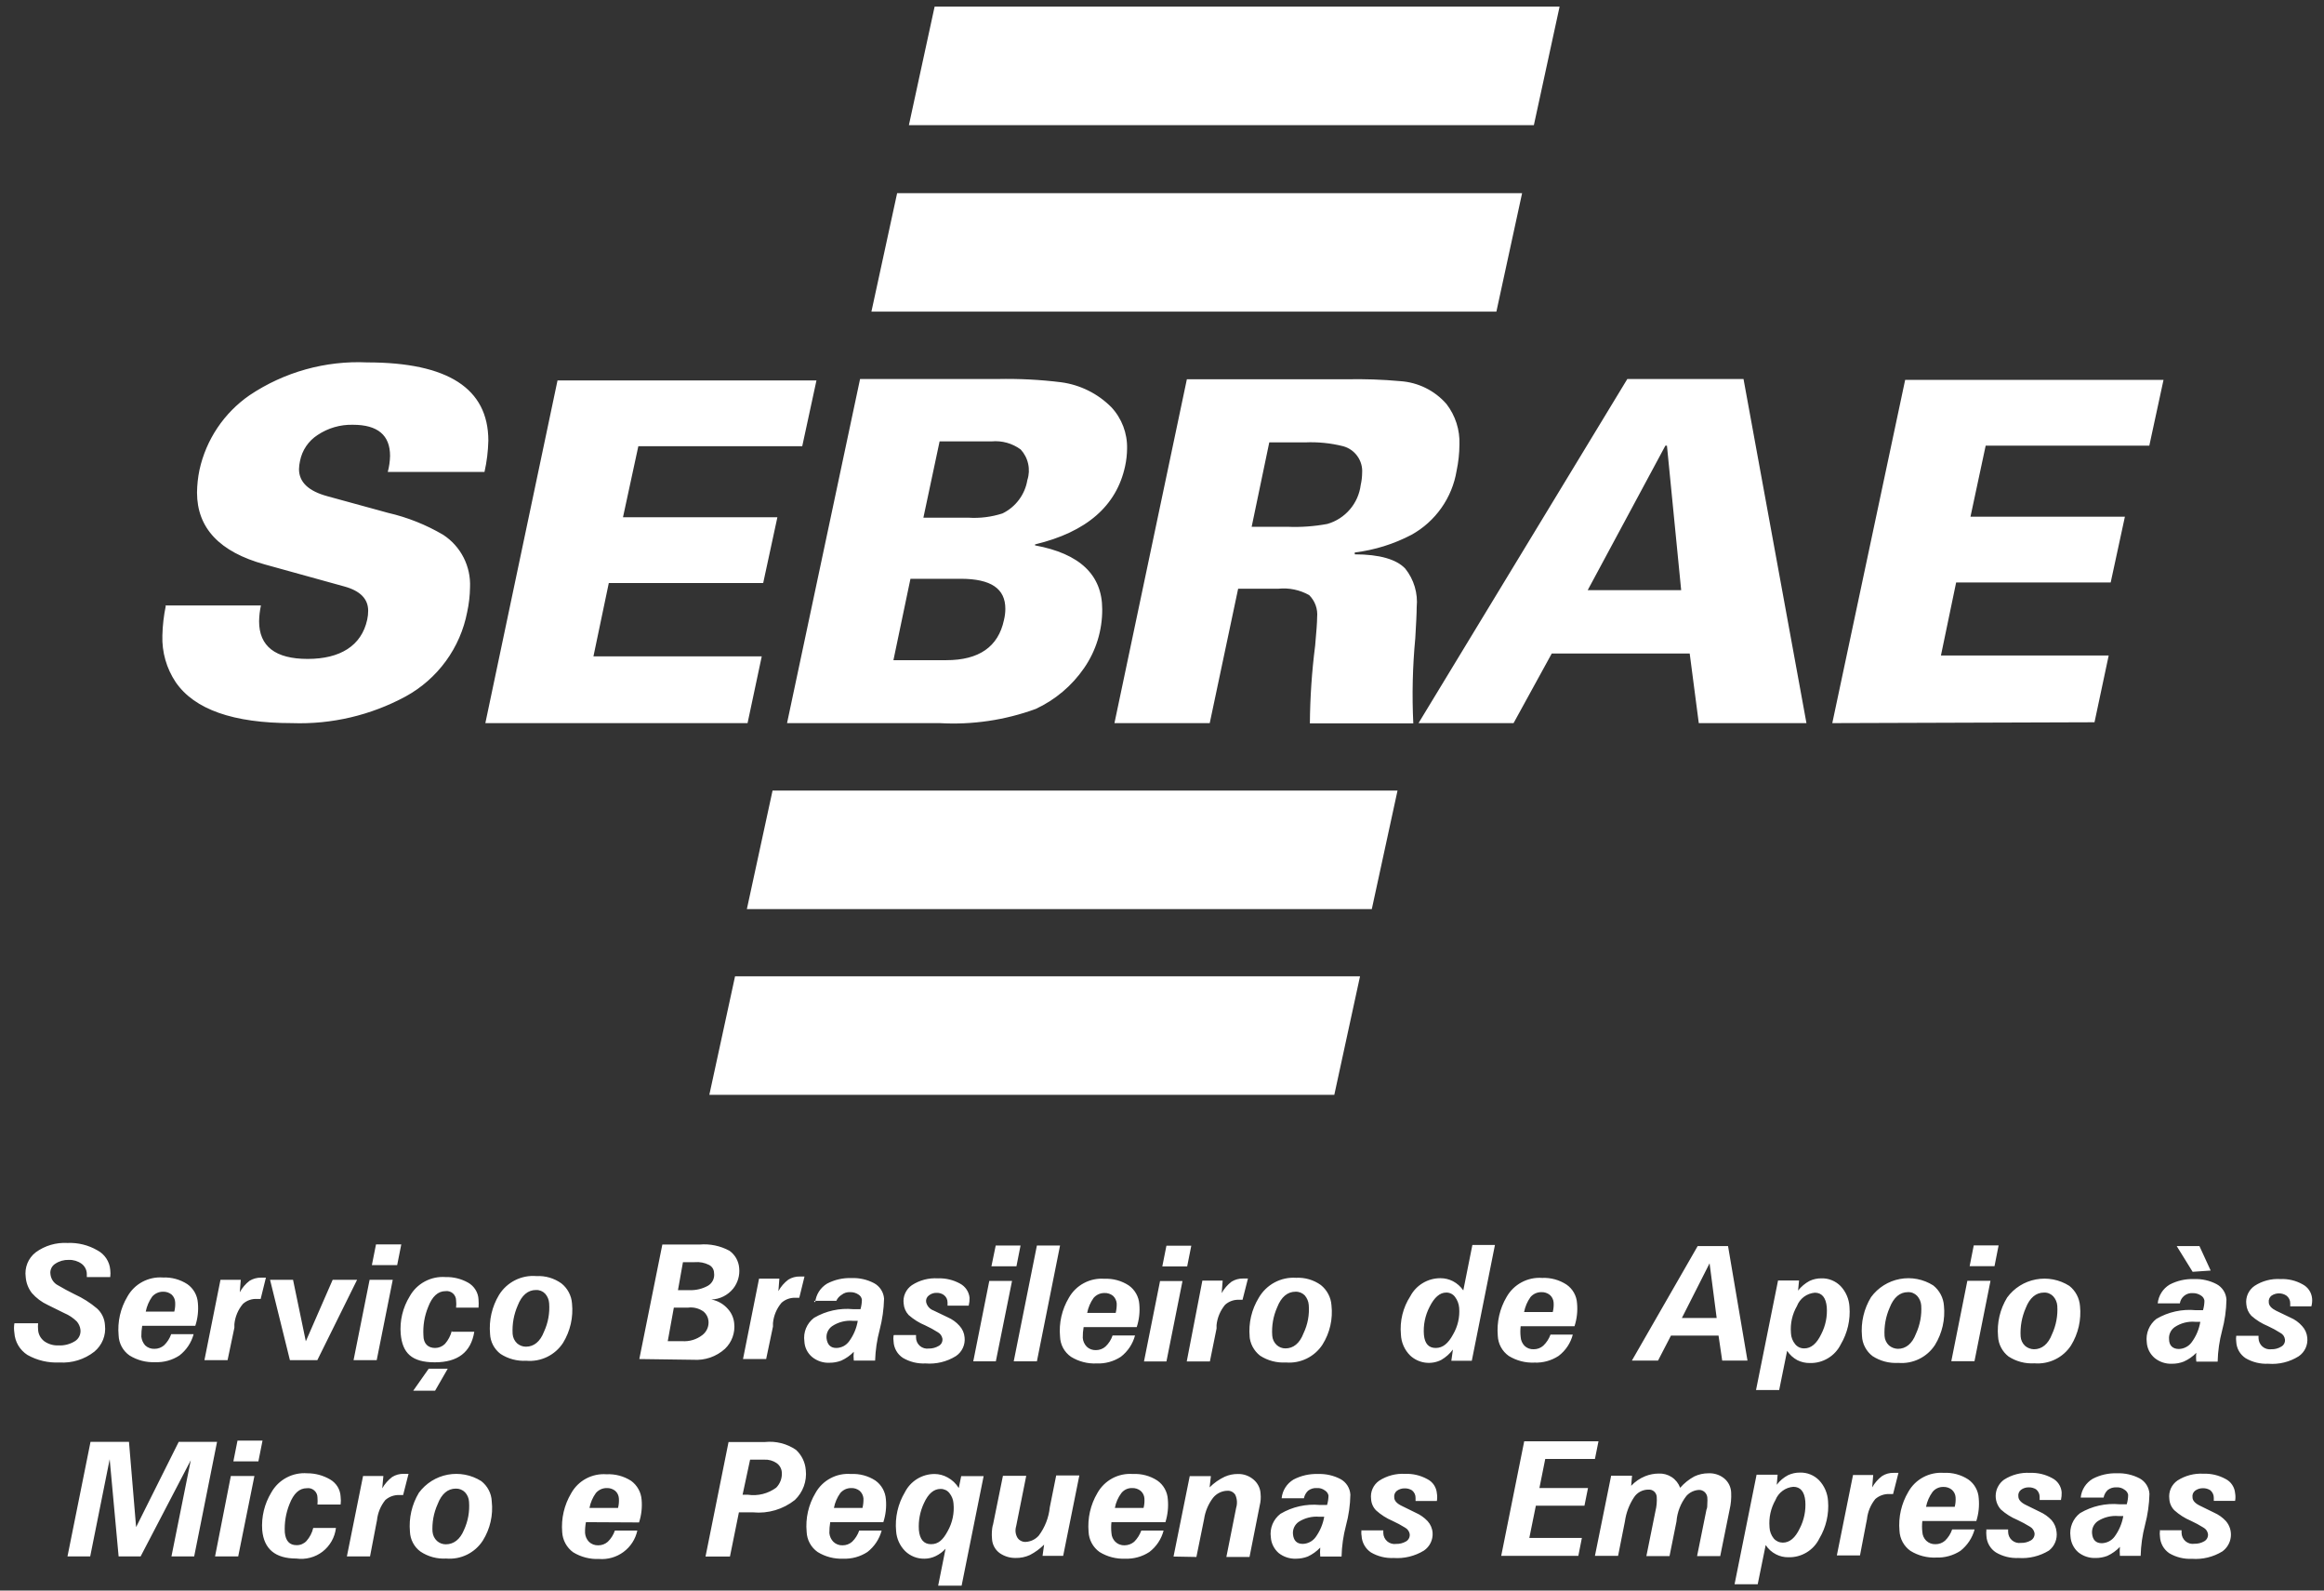 <svg width="76" height="52" viewBox="0 0 76 52" fill="none" xmlns="http://www.w3.org/2000/svg">
<rect x="0" y="0" width="76" height="52" fill="#333333" stroke="none"/>
<path d="M0.479 43.261H1.246C1.239 43.332 1.239 43.403 1.246 43.474C1.25 43.548 1.271 43.62 1.306 43.685C1.342 43.75 1.391 43.806 1.45 43.851C1.586 43.946 1.749 43.993 1.914 43.985C2.1 43.995 2.285 43.948 2.444 43.851C2.51 43.812 2.562 43.755 2.595 43.686C2.628 43.617 2.64 43.541 2.63 43.465C2.617 43.367 2.575 43.275 2.509 43.2C2.393 43.086 2.256 42.994 2.105 42.931L1.561 42.662C1.362 42.57 1.185 42.437 1.041 42.272C0.925 42.121 0.855 41.941 0.841 41.751C0.82 41.6 0.838 41.445 0.895 41.303C0.952 41.161 1.046 41.037 1.167 40.943C1.467 40.723 1.835 40.615 2.207 40.636C2.55 40.621 2.89 40.705 3.187 40.878C3.304 40.94 3.403 41.031 3.476 41.141C3.549 41.251 3.594 41.378 3.605 41.51C3.615 41.59 3.615 41.671 3.605 41.751H2.839V41.644C2.837 41.58 2.821 41.517 2.791 41.46C2.761 41.402 2.719 41.353 2.667 41.315C2.545 41.228 2.398 41.184 2.249 41.189C2.092 41.185 1.938 41.228 1.808 41.315C1.751 41.35 1.705 41.402 1.677 41.463C1.649 41.524 1.639 41.592 1.65 41.658C1.658 41.736 1.686 41.81 1.73 41.875C1.775 41.939 1.835 41.991 1.905 42.025C2.063 42.118 2.24 42.216 2.439 42.313C2.704 42.434 2.951 42.59 3.173 42.778C3.329 42.919 3.422 43.116 3.433 43.326C3.452 43.487 3.43 43.651 3.369 43.802C3.308 43.953 3.21 44.086 3.085 44.19C2.761 44.444 2.354 44.57 1.942 44.543C1.578 44.561 1.215 44.476 0.897 44.297C0.774 44.218 0.671 44.111 0.597 43.986C0.523 43.86 0.479 43.718 0.47 43.572C0.454 43.47 0.454 43.367 0.47 43.266M4.65 43.344C4.63 43.461 4.621 43.579 4.622 43.697C4.633 43.804 4.677 43.905 4.748 43.985C4.789 44.023 4.837 44.053 4.89 44.072C4.943 44.091 4.998 44.1 5.054 44.097C5.169 44.098 5.28 44.056 5.366 43.981C5.47 43.88 5.55 43.756 5.598 43.618H6.332C6.258 43.895 6.094 44.14 5.867 44.315C5.633 44.468 5.357 44.545 5.078 44.533C4.782 44.547 4.489 44.471 4.237 44.315C4.13 44.241 4.042 44.142 3.98 44.028C3.918 43.913 3.883 43.786 3.879 43.656C3.838 43.213 3.939 42.769 4.167 42.388C4.281 42.184 4.451 42.017 4.657 41.907C4.863 41.797 5.096 41.748 5.328 41.765C5.611 41.753 5.89 41.829 6.127 41.983C6.227 42.053 6.309 42.145 6.369 42.251C6.428 42.357 6.463 42.475 6.471 42.597C6.495 42.849 6.466 43.103 6.387 43.344H4.65ZM4.771 42.88H5.7C5.726 42.778 5.735 42.673 5.728 42.569C5.723 42.475 5.681 42.386 5.612 42.323C5.532 42.258 5.431 42.225 5.328 42.23C5.261 42.23 5.195 42.244 5.134 42.272C5.073 42.3 5.019 42.341 4.975 42.392C4.872 42.538 4.801 42.704 4.766 42.88M7.442 44.468H6.685L7.21 41.84H7.874L7.841 42.248C7.92 42.102 8.03 41.973 8.162 41.872C8.277 41.803 8.409 41.767 8.543 41.77H8.696L8.524 42.467H8.408C8.324 42.461 8.239 42.473 8.159 42.501C8.079 42.529 8.006 42.572 7.944 42.629C7.785 42.817 7.688 43.049 7.665 43.293V43.405L7.442 44.468ZM10.001 43.851L10.879 41.84H11.678L10.377 44.468H9.481L8.831 41.84H9.583L10.001 43.851ZM11.562 44.468H12.319L12.844 41.84H12.087L11.562 44.468ZM12.161 41.361L12.296 40.683H13.123L12.988 41.361H12.161ZM14.781 43.539H15.51C15.403 44.208 14.971 44.538 14.219 44.538C13.466 44.538 13.16 44.236 13.104 43.609C13.069 43.18 13.171 42.75 13.397 42.383C13.511 42.176 13.683 42.007 13.892 41.895C14.1 41.783 14.336 41.733 14.572 41.751C14.828 41.744 15.082 41.807 15.306 41.932C15.406 41.988 15.49 42.069 15.55 42.166C15.611 42.264 15.645 42.375 15.649 42.49C15.656 42.576 15.656 42.663 15.649 42.75H14.915C14.924 42.671 14.924 42.592 14.915 42.513C14.915 42.469 14.906 42.426 14.887 42.387C14.869 42.347 14.843 42.312 14.81 42.283C14.777 42.255 14.738 42.233 14.696 42.221C14.654 42.209 14.61 42.205 14.567 42.211C14.321 42.211 14.131 42.388 14.001 42.731C13.88 43.026 13.828 43.343 13.847 43.66C13.847 43.93 14.001 44.069 14.228 44.069C14.35 44.069 14.467 44.02 14.553 43.934C14.66 43.811 14.736 43.665 14.776 43.507M13.513 45.467L14.019 44.747H14.642L14.228 45.467H13.513ZM16.026 43.609C15.986 43.165 16.088 42.719 16.318 42.337C16.445 42.13 16.628 41.963 16.844 41.854C17.061 41.745 17.303 41.698 17.545 41.719C17.834 41.704 18.121 41.788 18.357 41.956C18.458 42.035 18.541 42.135 18.601 42.249C18.661 42.362 18.697 42.487 18.706 42.615C18.752 43.065 18.649 43.517 18.413 43.902C18.285 44.099 18.105 44.258 17.893 44.361C17.681 44.464 17.445 44.508 17.21 44.487C16.913 44.504 16.619 44.426 16.369 44.264C16.267 44.187 16.184 44.088 16.124 43.975C16.065 43.862 16.031 43.737 16.026 43.609ZM16.764 43.609C16.772 43.726 16.823 43.835 16.908 43.916C16.989 43.988 17.093 44.028 17.201 44.027C17.456 44.027 17.665 43.865 17.791 43.535C17.925 43.245 17.983 42.925 17.958 42.606C17.951 42.49 17.905 42.381 17.828 42.295C17.789 42.254 17.742 42.222 17.69 42.201C17.638 42.181 17.582 42.171 17.526 42.174C17.266 42.174 17.061 42.346 16.931 42.68C16.803 42.972 16.745 43.291 16.764 43.609ZM20.907 44.431L21.66 40.688H22.877C23.217 40.658 23.557 40.729 23.857 40.892C23.947 40.957 24.022 41.041 24.077 41.138C24.131 41.235 24.164 41.343 24.173 41.454C24.198 41.695 24.128 41.937 23.978 42.127C23.891 42.235 23.782 42.322 23.659 42.384C23.536 42.446 23.4 42.48 23.262 42.485C23.474 42.523 23.666 42.633 23.806 42.796C23.922 42.925 23.994 43.088 24.01 43.261C24.028 43.414 24.009 43.569 23.957 43.714C23.905 43.859 23.82 43.99 23.708 44.097C23.569 44.223 23.405 44.32 23.227 44.382C23.049 44.443 22.86 44.468 22.672 44.455L20.907 44.431ZM21.837 43.846H22.301C22.541 43.865 22.779 43.794 22.97 43.646C23.04 43.592 23.095 43.521 23.13 43.44C23.165 43.359 23.178 43.27 23.169 43.182C23.157 43.067 23.102 42.961 23.016 42.885C22.868 42.775 22.683 42.727 22.501 42.75H22.036L21.837 43.846ZM22.171 42.179H22.552C22.761 42.186 22.968 42.136 23.151 42.035C23.223 41.993 23.28 41.931 23.316 41.857C23.351 41.782 23.364 41.698 23.351 41.617C23.35 41.561 23.334 41.507 23.305 41.46C23.275 41.414 23.233 41.376 23.183 41.352C23.04 41.28 22.879 41.25 22.719 41.264H22.334L22.171 42.179ZM25.055 44.431H24.298L24.823 41.802H25.487L25.455 42.211C25.535 42.064 25.646 41.936 25.78 41.835C25.893 41.765 26.024 41.73 26.156 41.733H26.309L26.138 42.429H26.021C25.937 42.424 25.853 42.436 25.773 42.464C25.693 42.492 25.62 42.535 25.557 42.592C25.398 42.78 25.301 43.011 25.278 43.256V43.368L25.055 44.431ZM26.616 42.527H27.35C27.386 42.446 27.446 42.378 27.522 42.332C27.602 42.268 27.703 42.237 27.805 42.244C27.901 42.242 27.995 42.269 28.075 42.323C28.104 42.341 28.13 42.365 28.149 42.394C28.168 42.423 28.181 42.455 28.186 42.49C28.185 42.595 28.169 42.7 28.14 42.801H27.903C27.456 42.758 27.008 42.857 26.621 43.084C26.505 43.172 26.414 43.29 26.358 43.425C26.303 43.559 26.284 43.706 26.305 43.851C26.309 43.95 26.334 44.047 26.378 44.136C26.422 44.224 26.484 44.303 26.56 44.366C26.72 44.495 26.922 44.562 27.127 44.552C27.259 44.553 27.389 44.529 27.512 44.482C27.665 44.413 27.804 44.315 27.921 44.194C27.91 44.29 27.91 44.387 27.921 44.482H28.618C28.629 44.142 28.679 43.804 28.767 43.474C28.854 43.142 28.902 42.801 28.911 42.457C28.903 42.352 28.87 42.251 28.813 42.163C28.756 42.074 28.678 42.001 28.585 41.951C28.357 41.831 28.101 41.773 27.842 41.784C27.566 41.774 27.293 41.837 27.048 41.965C26.94 42.03 26.848 42.119 26.781 42.225C26.713 42.332 26.671 42.453 26.658 42.578M28.051 43.182C28.011 43.424 27.914 43.653 27.768 43.851C27.72 43.917 27.657 43.972 27.585 44.01C27.512 44.047 27.432 44.068 27.35 44.069C27.161 44.069 27.054 43.962 27.029 43.748C27.023 43.672 27.036 43.595 27.069 43.526C27.102 43.457 27.152 43.397 27.215 43.354C27.417 43.221 27.658 43.16 27.898 43.182H28.051ZM29.236 43.646H29.956C29.954 43.673 29.954 43.699 29.956 43.725C29.956 43.778 29.967 43.83 29.989 43.877C30.011 43.925 30.043 43.967 30.082 44.002C30.122 44.036 30.169 44.061 30.219 44.076C30.269 44.091 30.322 44.095 30.374 44.088C30.486 44.09 30.597 44.061 30.694 44.004C30.737 43.982 30.771 43.947 30.794 43.905C30.816 43.863 30.825 43.815 30.82 43.767C30.812 43.722 30.795 43.679 30.768 43.642C30.741 43.605 30.707 43.575 30.666 43.553C30.535 43.47 30.399 43.396 30.258 43.331C30.059 43.249 29.875 43.134 29.714 42.991C29.619 42.89 29.562 42.759 29.552 42.62C29.536 42.504 29.553 42.386 29.601 42.28C29.649 42.173 29.725 42.082 29.821 42.016C30.073 41.852 30.371 41.774 30.671 41.793C30.924 41.783 31.174 41.843 31.396 41.965C31.482 42.011 31.555 42.077 31.61 42.158C31.664 42.239 31.698 42.332 31.707 42.429C31.709 42.515 31.7 42.601 31.679 42.685H30.987V42.583C30.987 42.535 30.977 42.488 30.956 42.445C30.935 42.403 30.904 42.365 30.866 42.337C30.797 42.288 30.714 42.264 30.629 42.267C30.538 42.264 30.449 42.294 30.378 42.35C30.345 42.374 30.318 42.407 30.302 42.444C30.285 42.482 30.28 42.523 30.286 42.564C30.299 42.627 30.328 42.686 30.37 42.735C30.412 42.784 30.466 42.821 30.527 42.843L30.992 43.066C31.139 43.129 31.271 43.224 31.377 43.344C31.473 43.448 31.532 43.58 31.544 43.721C31.558 43.839 31.538 43.959 31.488 44.067C31.439 44.175 31.36 44.267 31.261 44.334C30.964 44.519 30.616 44.603 30.267 44.575C30.008 44.588 29.752 44.525 29.528 44.394C29.438 44.335 29.363 44.256 29.31 44.162C29.257 44.068 29.226 43.963 29.222 43.855C29.212 43.791 29.212 43.725 29.222 43.66M31.828 44.506L32.352 41.877H33.096L32.566 44.506H31.828ZM32.422 41.398L32.562 40.72H33.374L33.24 41.398H32.422ZM33.151 44.506H33.909L34.666 40.72H33.909L33.151 44.506ZM35.437 43.386C35.417 43.503 35.407 43.621 35.409 43.739C35.417 43.847 35.463 43.949 35.539 44.027C35.579 44.066 35.626 44.095 35.678 44.114C35.73 44.133 35.786 44.142 35.841 44.139C35.955 44.14 36.066 44.098 36.152 44.023C36.258 43.923 36.338 43.798 36.384 43.66H37.118C37.044 43.937 36.881 44.182 36.654 44.357C36.42 44.51 36.144 44.587 35.864 44.575C35.568 44.589 35.275 44.513 35.023 44.357C34.916 44.282 34.828 44.184 34.766 44.07C34.704 43.955 34.67 43.828 34.666 43.697C34.625 43.255 34.726 42.811 34.954 42.429C35.068 42.226 35.238 42.059 35.444 41.949C35.649 41.839 35.882 41.789 36.115 41.807C36.398 41.794 36.677 41.87 36.914 42.025C37.013 42.095 37.096 42.187 37.155 42.293C37.215 42.399 37.25 42.517 37.258 42.638C37.281 42.891 37.253 43.145 37.174 43.386H35.437ZM35.557 42.922H36.486C36.511 42.82 36.522 42.715 36.519 42.611C36.51 42.517 36.467 42.429 36.398 42.364C36.318 42.3 36.218 42.267 36.115 42.272C36.048 42.272 35.981 42.286 35.921 42.314C35.86 42.342 35.806 42.383 35.762 42.434C35.658 42.58 35.587 42.746 35.553 42.922M37.411 44.51L37.936 41.881H38.67L38.145 44.51H37.411ZM38.01 41.403L38.145 40.725H38.958L38.823 41.403H38.01ZM39.566 44.51H38.809L39.32 41.867H39.984L39.952 42.276C40.032 42.129 40.143 42.001 40.277 41.9C40.39 41.831 40.52 41.796 40.653 41.798H40.811L40.634 42.494H40.528C40.443 42.489 40.359 42.501 40.279 42.529C40.199 42.557 40.126 42.6 40.063 42.657C39.907 42.846 39.809 43.077 39.784 43.321V43.433L39.566 44.51ZM40.867 43.702C40.826 43.257 40.93 42.811 41.164 42.429C41.286 42.217 41.465 42.043 41.681 41.927C41.897 41.811 42.141 41.758 42.386 41.775C42.674 41.76 42.959 41.843 43.194 42.011C43.294 42.091 43.377 42.191 43.437 42.305C43.497 42.418 43.533 42.543 43.542 42.671C43.593 43.121 43.49 43.574 43.249 43.958C43.121 44.155 42.942 44.313 42.731 44.416C42.52 44.519 42.285 44.563 42.051 44.543C41.753 44.561 41.456 44.483 41.206 44.32C41.105 44.241 41.023 44.142 40.963 44.029C40.904 43.917 40.869 43.792 40.862 43.665M41.605 43.665C41.613 43.782 41.664 43.891 41.749 43.971C41.828 44.044 41.931 44.084 42.037 44.083C42.293 44.083 42.502 43.92 42.627 43.591C42.766 43.302 42.825 42.981 42.799 42.662C42.79 42.547 42.744 42.438 42.669 42.35C42.629 42.31 42.581 42.278 42.529 42.257C42.476 42.237 42.419 42.227 42.362 42.23C42.107 42.23 41.898 42.401 41.768 42.736C41.638 43.028 41.582 43.347 41.605 43.665ZM47.462 44.487L47.514 44.12C47.411 44.258 47.281 44.373 47.133 44.459C46.97 44.542 46.785 44.573 46.605 44.548C46.424 44.523 46.255 44.444 46.12 44.32C45.933 44.137 45.823 43.889 45.813 43.628C45.772 43.189 45.88 42.748 46.12 42.378C46.214 42.199 46.356 42.05 46.53 41.946C46.703 41.842 46.902 41.787 47.105 41.788C47.247 41.787 47.387 41.821 47.514 41.886C47.65 41.957 47.766 42.061 47.853 42.188L48.15 40.702H48.888L48.131 44.487H47.462ZM46.566 43.646C46.594 43.925 46.719 44.069 46.952 44.069C47.184 44.069 47.36 43.92 47.518 43.628C47.673 43.364 47.743 43.059 47.718 42.755C47.707 42.627 47.661 42.504 47.583 42.401C47.55 42.355 47.506 42.318 47.455 42.293C47.404 42.268 47.347 42.256 47.291 42.258C47.086 42.258 46.905 42.416 46.752 42.722C46.603 43.008 46.539 43.33 46.566 43.651M49.729 43.358C49.715 43.476 49.715 43.594 49.729 43.711C49.736 43.819 49.781 43.921 49.855 43.999C49.895 44.037 49.942 44.067 49.994 44.086C50.046 44.105 50.101 44.114 50.157 44.111C50.271 44.112 50.382 44.071 50.468 43.995C50.574 43.894 50.655 43.77 50.705 43.632H51.434C51.362 43.91 51.198 44.156 50.969 44.329C50.735 44.482 50.459 44.559 50.18 44.547C49.884 44.561 49.591 44.484 49.339 44.329C49.233 44.254 49.145 44.155 49.083 44.041C49.021 43.927 48.986 43.8 48.981 43.67C48.943 43.227 49.043 42.784 49.269 42.401C49.384 42.198 49.554 42.032 49.76 41.922C49.965 41.812 50.198 41.762 50.431 41.779C50.713 41.766 50.993 41.843 51.229 41.997C51.33 42.067 51.413 42.158 51.472 42.264C51.532 42.37 51.566 42.489 51.573 42.611C51.597 42.863 51.568 43.117 51.49 43.358H49.729ZM49.85 42.894H50.779C50.805 42.792 50.814 42.687 50.807 42.583C50.8 42.488 50.757 42.4 50.686 42.337C50.606 42.272 50.505 42.239 50.403 42.244C50.336 42.244 50.269 42.258 50.208 42.286C50.147 42.314 50.093 42.355 50.05 42.406C49.946 42.552 49.875 42.718 49.841 42.894M53.366 44.482L55.517 40.739H56.511L57.147 44.482H56.32L56.2 43.665H54.644L54.221 44.482H53.366ZM55.001 43.089H56.139L55.907 41.301L55.001 43.089ZM57.426 45.444L58.146 41.863H58.833L58.801 42.193C58.903 42.063 59.031 41.955 59.177 41.877C59.299 41.82 59.432 41.791 59.567 41.793C59.682 41.79 59.797 41.81 59.904 41.854C60.011 41.897 60.108 41.962 60.19 42.044C60.364 42.228 60.468 42.469 60.482 42.722C60.516 43.15 60.417 43.578 60.199 43.948C60.106 44.137 59.962 44.295 59.782 44.403C59.603 44.512 59.396 44.567 59.186 44.561C59.044 44.563 58.904 44.531 58.777 44.468C58.642 44.395 58.527 44.29 58.443 44.162L58.183 45.444H57.426ZM58.568 43.586C58.574 43.719 58.623 43.846 58.708 43.948C58.744 43.992 58.79 44.026 58.841 44.05C58.892 44.073 58.949 44.084 59.005 44.083C59.223 44.083 59.409 43.93 59.558 43.618C59.7 43.344 59.763 43.035 59.739 42.727C59.711 42.425 59.581 42.262 59.349 42.262C59.22 42.273 59.097 42.319 58.993 42.396C58.89 42.474 58.81 42.578 58.764 42.699C58.611 42.965 58.542 43.271 58.568 43.577M60.891 43.679C60.85 43.234 60.955 42.787 61.188 42.406C61.416 42.096 61.752 41.885 62.13 41.814C62.508 41.743 62.898 41.819 63.223 42.025C63.323 42.105 63.406 42.205 63.466 42.319C63.526 42.432 63.562 42.557 63.571 42.685C63.617 43.134 63.514 43.586 63.278 43.971C63.15 44.168 62.971 44.326 62.76 44.429C62.549 44.532 62.314 44.577 62.08 44.557C61.782 44.575 61.485 44.497 61.235 44.334C61.133 44.256 61.05 44.157 60.991 44.044C60.931 43.931 60.897 43.806 60.891 43.679ZM61.629 43.679C61.637 43.795 61.688 43.905 61.773 43.985C61.855 44.055 61.959 44.095 62.066 44.097C62.322 44.097 62.531 43.934 62.656 43.605C62.79 43.314 62.849 42.995 62.828 42.676C62.819 42.56 62.772 42.45 62.693 42.364C62.654 42.324 62.607 42.292 62.555 42.271C62.503 42.25 62.447 42.241 62.391 42.244C62.131 42.244 61.927 42.416 61.797 42.75C61.668 43.042 61.611 43.36 61.629 43.679ZM63.812 44.501L64.337 41.872H65.094L64.57 44.501H63.812ZM64.412 41.394L64.546 40.715H65.359L65.225 41.394H64.412ZM65.341 43.693C65.3 43.248 65.404 42.801 65.638 42.42C65.865 42.11 66.202 41.898 66.58 41.828C66.958 41.757 67.348 41.833 67.672 42.039C67.773 42.119 67.856 42.219 67.916 42.333C67.976 42.446 68.011 42.571 68.021 42.699C68.067 43.148 67.964 43.6 67.728 43.985C67.6 44.182 67.421 44.34 67.21 44.443C66.999 44.546 66.764 44.59 66.53 44.571C66.231 44.589 65.935 44.511 65.684 44.348C65.583 44.27 65.5 44.171 65.441 44.058C65.381 43.945 65.347 43.82 65.341 43.693ZM66.079 43.693C66.087 43.809 66.138 43.919 66.223 43.999C66.305 44.069 66.408 44.109 66.516 44.111C66.771 44.111 66.98 43.948 67.106 43.618C67.24 43.328 67.299 43.009 67.278 42.69C67.269 42.574 67.222 42.464 67.143 42.378C67.104 42.338 67.057 42.306 67.005 42.285C66.953 42.264 66.897 42.255 66.841 42.258C66.581 42.258 66.376 42.429 66.246 42.764C66.118 43.056 66.06 43.374 66.079 43.693ZM70.562 42.611C70.575 42.485 70.617 42.364 70.684 42.258C70.752 42.151 70.844 42.062 70.952 41.997C71.196 41.869 71.47 41.807 71.746 41.816C72.004 41.806 72.26 41.863 72.489 41.983C72.582 42.033 72.659 42.106 72.716 42.195C72.772 42.283 72.804 42.385 72.81 42.49C72.804 42.834 72.755 43.175 72.666 43.507C72.579 43.836 72.53 44.175 72.522 44.515H71.825C71.813 44.419 71.813 44.323 71.825 44.227C71.707 44.349 71.567 44.447 71.412 44.515C71.29 44.562 71.161 44.586 71.031 44.585C70.826 44.594 70.624 44.528 70.464 44.399C70.388 44.335 70.326 44.256 70.281 44.168C70.236 44.079 70.21 43.982 70.204 43.883C70.185 43.739 70.205 43.593 70.26 43.458C70.316 43.324 70.405 43.206 70.52 43.117C70.909 42.89 71.359 42.791 71.806 42.834H72.043C72.073 42.732 72.089 42.628 72.09 42.522C72.085 42.488 72.072 42.455 72.053 42.426C72.033 42.397 72.008 42.373 71.978 42.355C71.899 42.302 71.805 42.274 71.709 42.276C71.609 42.268 71.51 42.298 71.432 42.36C71.353 42.422 71.301 42.512 71.286 42.611H70.562ZM71.955 43.214H71.797C71.558 43.192 71.319 43.253 71.119 43.386C71.056 43.43 71.005 43.489 70.973 43.559C70.94 43.628 70.926 43.705 70.933 43.781C70.933 43.995 71.059 44.102 71.254 44.102C71.335 44.1 71.416 44.079 71.488 44.041C71.561 44.004 71.624 43.95 71.672 43.883C71.818 43.686 71.915 43.457 71.955 43.214ZM71.704 41.579L71.184 40.739H71.927L72.294 41.538L71.704 41.579ZM73.139 43.67H73.859C73.859 43.67 73.859 43.721 73.859 43.748C73.86 43.801 73.872 43.853 73.895 43.901C73.917 43.948 73.949 43.991 73.989 44.025C74.029 44.059 74.076 44.085 74.126 44.099C74.177 44.114 74.23 44.118 74.282 44.111C74.393 44.114 74.503 44.085 74.598 44.027C74.64 44.005 74.675 43.971 74.697 43.928C74.72 43.886 74.729 43.838 74.723 43.79C74.718 43.745 74.701 43.702 74.676 43.665C74.65 43.628 74.615 43.597 74.575 43.577C74.444 43.493 74.307 43.419 74.166 43.354C73.967 43.272 73.783 43.158 73.623 43.015C73.528 42.913 73.47 42.782 73.46 42.643C73.445 42.527 73.462 42.41 73.509 42.303C73.557 42.197 73.633 42.105 73.729 42.039C73.98 41.876 74.276 41.798 74.575 41.816C74.828 41.805 75.079 41.864 75.299 41.988C75.386 42.033 75.461 42.099 75.515 42.18C75.57 42.261 75.602 42.355 75.611 42.453C75.618 42.538 75.61 42.625 75.587 42.708H74.895V42.606C74.896 42.558 74.885 42.511 74.864 42.469C74.843 42.426 74.812 42.389 74.775 42.36C74.702 42.31 74.616 42.284 74.528 42.284C74.441 42.284 74.355 42.31 74.282 42.36C74.25 42.385 74.225 42.417 74.21 42.455C74.194 42.492 74.189 42.533 74.194 42.573C74.194 42.685 74.287 42.778 74.435 42.852L74.9 43.075C75.048 43.138 75.179 43.233 75.285 43.354C75.381 43.457 75.44 43.59 75.453 43.73C75.466 43.848 75.447 43.968 75.397 44.076C75.347 44.184 75.268 44.277 75.169 44.343C74.873 44.528 74.524 44.613 74.175 44.585C73.917 44.597 73.66 44.534 73.437 44.404C73.347 44.344 73.272 44.265 73.218 44.171C73.165 44.078 73.135 43.972 73.13 43.865C73.121 43.8 73.121 43.734 73.13 43.67M2.207 50.883L2.96 47.139H4.218L4.451 49.926L5.844 47.139H7.098L6.35 50.883H5.607L6.239 47.739L4.599 50.883H3.879L3.587 47.706L2.95 50.883H2.207ZM7.033 50.883H7.79L8.32 48.254H7.549L7.033 50.883ZM7.632 47.776L7.767 47.097H8.585L8.45 47.776H7.632ZM10.252 49.954H10.986C10.968 50.106 10.92 50.252 10.845 50.385C10.77 50.517 10.669 50.634 10.549 50.727C10.428 50.82 10.29 50.888 10.142 50.926C9.995 50.965 9.841 50.974 9.69 50.953C9.007 50.953 8.631 50.646 8.575 50.024C8.544 49.593 8.648 49.163 8.873 48.793C8.988 48.587 9.161 48.419 9.369 48.308C9.577 48.197 9.812 48.148 10.048 48.166C10.312 48.165 10.572 48.236 10.8 48.37C10.899 48.428 10.982 48.51 11.042 48.608C11.101 48.706 11.134 48.818 11.139 48.932C11.15 49.017 11.15 49.103 11.139 49.188H10.382C10.388 49.111 10.388 49.033 10.382 48.956C10.382 48.912 10.372 48.869 10.354 48.829C10.336 48.789 10.309 48.754 10.276 48.726C10.243 48.697 10.205 48.676 10.163 48.663C10.121 48.651 10.077 48.648 10.034 48.654C9.788 48.654 9.602 48.825 9.467 49.174C9.348 49.468 9.296 49.786 9.314 50.103C9.342 50.377 9.467 50.516 9.699 50.516C9.759 50.517 9.819 50.506 9.874 50.483C9.929 50.459 9.979 50.425 10.02 50.382C10.129 50.26 10.206 50.113 10.243 49.954M12.101 50.883H11.344L11.873 48.254H12.537L12.5 48.658C12.582 48.513 12.693 48.387 12.825 48.287C12.938 48.216 13.069 48.181 13.202 48.184H13.36L13.183 48.877H13.067C12.897 48.869 12.73 48.927 12.602 49.039C12.448 49.229 12.353 49.46 12.328 49.703L12.305 49.819L12.101 50.883ZM13.406 50.075C13.366 49.63 13.468 49.185 13.699 48.802C13.928 48.493 14.265 48.282 14.643 48.211C15.021 48.141 15.412 48.216 15.738 48.421C15.839 48.5 15.923 48.599 15.982 48.713C16.042 48.827 16.076 48.953 16.081 49.081C16.132 49.531 16.029 49.984 15.789 50.367C15.661 50.565 15.482 50.724 15.271 50.827C15.06 50.93 14.825 50.974 14.59 50.953C14.293 50.971 13.997 50.891 13.75 50.725C13.647 50.65 13.563 50.552 13.504 50.439C13.444 50.327 13.411 50.202 13.406 50.075ZM14.145 50.075C14.153 50.19 14.205 50.298 14.289 50.377C14.369 50.449 14.473 50.489 14.581 50.488C14.837 50.488 15.046 50.326 15.171 50.024C15.306 49.734 15.363 49.414 15.338 49.095C15.332 48.981 15.286 48.872 15.208 48.788C15.169 48.748 15.122 48.717 15.07 48.696C15.018 48.675 14.962 48.665 14.906 48.667C14.646 48.667 14.442 48.835 14.312 49.174C14.181 49.465 14.123 49.784 14.145 50.103M19.161 49.764C19.139 49.882 19.129 50.002 19.133 50.121C19.141 50.227 19.186 50.327 19.259 50.405C19.299 50.444 19.347 50.474 19.4 50.494C19.453 50.514 19.509 50.523 19.565 50.521C19.68 50.522 19.79 50.48 19.876 50.405C19.982 50.303 20.061 50.177 20.108 50.038H20.842C20.782 50.318 20.621 50.567 20.39 50.738C20.159 50.909 19.874 50.99 19.588 50.967C19.291 50.98 18.997 50.904 18.743 50.748C18.638 50.672 18.552 50.573 18.49 50.459C18.428 50.345 18.392 50.218 18.385 50.089C18.348 49.646 18.451 49.203 18.678 48.821C18.791 48.617 18.96 48.45 19.165 48.34C19.37 48.23 19.602 48.181 19.834 48.198C20.118 48.184 20.399 48.259 20.638 48.412C20.737 48.484 20.819 48.576 20.878 48.683C20.938 48.789 20.973 48.908 20.982 49.03C21.005 49.281 20.976 49.533 20.898 49.773L19.161 49.764ZM19.282 49.299H20.211C20.237 49.198 20.246 49.093 20.239 48.988C20.236 48.941 20.225 48.895 20.205 48.853C20.185 48.811 20.157 48.773 20.122 48.742C20.043 48.677 19.942 48.644 19.839 48.649C19.772 48.649 19.706 48.663 19.645 48.691C19.584 48.72 19.53 48.761 19.486 48.812C19.382 48.957 19.31 49.123 19.277 49.299M23.072 50.888L23.825 47.144H25.014C25.372 47.106 25.733 47.196 26.031 47.4C26.217 47.571 26.331 47.807 26.351 48.059C26.371 48.239 26.349 48.421 26.287 48.591C26.225 48.761 26.124 48.914 25.994 49.039C25.608 49.345 25.118 49.49 24.628 49.443H24.164L23.871 50.888H23.072ZM24.284 48.867H24.456C24.784 48.916 25.118 48.832 25.385 48.635C25.45 48.568 25.5 48.487 25.532 48.399C25.563 48.311 25.575 48.217 25.566 48.124C25.561 48.066 25.542 48.009 25.513 47.959C25.483 47.908 25.443 47.865 25.394 47.831C25.277 47.752 25.137 47.713 24.995 47.72H24.53L24.284 48.867ZM27.15 49.764H28.887C28.965 49.524 28.994 49.271 28.971 49.02C28.963 48.898 28.928 48.78 28.869 48.673C28.809 48.566 28.727 48.474 28.627 48.403C28.39 48.249 28.11 48.174 27.828 48.189C27.596 48.17 27.362 48.219 27.156 48.33C26.95 48.44 26.78 48.607 26.667 48.812C26.439 49.193 26.338 49.637 26.379 50.08C26.384 50.21 26.419 50.337 26.481 50.451C26.543 50.566 26.631 50.664 26.737 50.739C26.988 50.895 27.282 50.971 27.578 50.958C27.857 50.969 28.133 50.892 28.367 50.739C28.594 50.562 28.758 50.316 28.832 50.038H28.098C28.05 50.177 27.971 50.303 27.866 50.405C27.78 50.48 27.669 50.522 27.554 50.521C27.499 50.523 27.443 50.514 27.391 50.494C27.339 50.474 27.292 50.444 27.252 50.405C27.178 50.328 27.132 50.228 27.122 50.121C27.121 50.002 27.13 49.882 27.15 49.764ZM27.271 49.299C27.304 49.123 27.376 48.957 27.48 48.812C27.524 48.761 27.578 48.72 27.639 48.691C27.7 48.663 27.766 48.649 27.833 48.649C27.936 48.644 28.037 48.677 28.116 48.742C28.186 48.806 28.229 48.894 28.237 48.988C28.24 49.093 28.23 49.197 28.205 49.299H27.271ZM30.68 51.84L30.922 50.632C30.83 50.733 30.72 50.815 30.597 50.874C30.482 50.929 30.357 50.958 30.23 50.958C30.113 50.96 29.997 50.94 29.888 50.896C29.78 50.853 29.681 50.789 29.598 50.707C29.425 50.532 29.321 50.301 29.305 50.056C29.263 49.612 29.364 49.166 29.593 48.784C29.684 48.605 29.822 48.455 29.993 48.35C30.163 48.245 30.359 48.19 30.56 48.189C30.709 48.19 30.856 48.228 30.987 48.301C31.138 48.382 31.265 48.502 31.354 48.649L31.433 48.259H32.167L31.447 51.84H30.68ZM30.049 50.019C30.076 50.326 30.211 50.484 30.448 50.484C30.685 50.484 30.838 50.344 30.992 50.056C31.146 49.783 31.213 49.468 31.182 49.155C31.174 49.029 31.127 48.91 31.047 48.812C31.013 48.769 30.969 48.734 30.919 48.711C30.869 48.688 30.814 48.676 30.759 48.677C30.536 48.677 30.355 48.835 30.216 49.141C30.088 49.412 30.03 49.711 30.049 50.01M32.464 49.894L32.798 48.249H33.56L33.23 49.898C33.211 49.962 33.205 50.028 33.212 50.094C33.221 50.16 33.242 50.223 33.277 50.279C33.307 50.322 33.347 50.357 33.395 50.379C33.442 50.402 33.494 50.413 33.546 50.409C33.627 50.405 33.705 50.384 33.778 50.349C33.85 50.314 33.915 50.265 33.969 50.205C34.172 49.934 34.297 49.613 34.331 49.276L34.54 48.236H35.297L34.768 50.865H34.094L34.145 50.498C34.009 50.634 33.852 50.748 33.681 50.837C33.535 50.904 33.377 50.937 33.217 50.934C33.027 50.938 32.842 50.881 32.687 50.772C32.614 50.717 32.554 50.648 32.512 50.567C32.469 50.487 32.445 50.398 32.441 50.307C32.426 50.152 32.435 49.995 32.469 49.843M36.347 49.764C36.334 49.883 36.334 50.002 36.347 50.121C36.352 50.228 36.397 50.329 36.473 50.405C36.513 50.443 36.56 50.474 36.612 50.493C36.664 50.514 36.719 50.523 36.775 50.521C36.89 50.52 37.002 50.479 37.09 50.405C37.194 50.301 37.273 50.176 37.323 50.038H38.052C37.98 50.317 37.816 50.564 37.587 50.739C37.353 50.892 37.077 50.969 36.798 50.958C36.502 50.971 36.209 50.895 35.957 50.739C35.851 50.663 35.764 50.565 35.702 50.45C35.64 50.336 35.605 50.209 35.599 50.08C35.561 49.637 35.661 49.194 35.887 48.812C36.001 48.608 36.171 48.441 36.377 48.33C36.583 48.22 36.816 48.171 37.048 48.189C37.331 48.174 37.61 48.249 37.847 48.403C37.948 48.473 38.031 48.565 38.09 48.672C38.15 48.779 38.184 48.898 38.191 49.02C38.214 49.271 38.187 49.523 38.112 49.764H36.347ZM36.468 49.299H37.397C37.423 49.198 37.432 49.093 37.425 48.988C37.422 48.941 37.41 48.895 37.389 48.853C37.368 48.811 37.339 48.773 37.304 48.742C37.224 48.677 37.123 48.644 37.021 48.649C36.954 48.647 36.888 48.661 36.827 48.689C36.767 48.718 36.714 48.759 36.672 48.812C36.564 48.955 36.491 49.122 36.459 49.299M38.377 50.888L38.907 48.259H39.599L39.557 48.626C39.701 48.481 39.869 48.364 40.054 48.277C40.19 48.217 40.337 48.187 40.486 48.189C40.671 48.185 40.851 48.25 40.992 48.37C41.061 48.427 41.117 48.498 41.157 48.578C41.197 48.658 41.22 48.745 41.224 48.835C41.237 48.962 41.228 49.091 41.196 49.216L40.862 50.902H40.105L40.425 49.295C40.468 49.155 40.458 49.005 40.398 48.872C40.37 48.827 40.331 48.791 40.284 48.767C40.237 48.743 40.185 48.733 40.133 48.737C40.043 48.74 39.955 48.762 39.875 48.802C39.795 48.842 39.724 48.899 39.668 48.969C39.514 49.173 39.413 49.413 39.376 49.666L39.125 50.902L38.377 50.888ZM41.912 48.983C41.924 48.858 41.966 48.737 42.034 48.63C42.101 48.524 42.193 48.435 42.302 48.37C42.547 48.242 42.82 48.18 43.096 48.189C43.354 48.179 43.611 48.236 43.839 48.356C43.931 48.407 44.009 48.479 44.065 48.568C44.121 48.657 44.154 48.758 44.16 48.863C44.154 49.205 44.106 49.545 44.016 49.875C43.929 50.206 43.88 50.546 43.872 50.888H43.175C43.166 50.791 43.166 50.693 43.175 50.595C43.058 50.717 42.92 50.817 42.766 50.888C42.645 50.934 42.516 50.958 42.386 50.958C42.179 50.967 41.976 50.901 41.814 50.772C41.74 50.707 41.679 50.628 41.635 50.539C41.591 50.451 41.565 50.355 41.559 50.256C41.539 50.112 41.557 49.965 41.613 49.83C41.669 49.696 41.759 49.578 41.875 49.49C42.263 49.261 42.713 49.16 43.161 49.202H43.398C43.428 49.101 43.444 48.996 43.445 48.891C43.437 48.857 43.423 48.825 43.403 48.797C43.383 48.769 43.358 48.746 43.328 48.728C43.253 48.67 43.159 48.642 43.064 48.649C42.962 48.642 42.862 48.672 42.78 48.733C42.709 48.799 42.66 48.887 42.641 48.983H41.912ZM43.305 49.587H43.147C42.909 49.566 42.67 49.625 42.469 49.754C42.406 49.799 42.355 49.859 42.322 49.929C42.289 49.999 42.276 50.077 42.283 50.154C42.302 50.367 42.409 50.474 42.604 50.474C42.685 50.472 42.766 50.451 42.838 50.413C42.91 50.376 42.973 50.322 43.022 50.256C43.166 50.058 43.263 49.829 43.305 49.587Z" fill="white"/>
<path d="M44.517 50.033H45.237C45.237 50.061 45.237 50.089 45.237 50.117C45.238 50.169 45.25 50.221 45.273 50.269C45.295 50.316 45.327 50.358 45.367 50.392C45.407 50.426 45.454 50.451 45.505 50.465C45.555 50.48 45.608 50.483 45.66 50.475C45.771 50.478 45.88 50.45 45.976 50.396C46.018 50.372 46.053 50.337 46.075 50.294C46.097 50.251 46.106 50.202 46.101 50.154C46.094 50.11 46.077 50.069 46.051 50.033C46.025 49.996 45.992 49.967 45.953 49.945C45.82 49.862 45.682 49.788 45.539 49.722C45.342 49.639 45.16 49.522 45.001 49.379C44.903 49.279 44.845 49.147 44.838 49.007C44.823 48.892 44.839 48.776 44.886 48.67C44.933 48.564 45.008 48.474 45.103 48.408C45.355 48.245 45.653 48.167 45.953 48.185C46.205 48.175 46.456 48.235 46.677 48.357C46.765 48.401 46.839 48.467 46.894 48.548C46.948 48.63 46.981 48.724 46.989 48.821C47.003 48.904 47.003 48.989 46.989 49.072H46.292V49.035V48.974C46.293 48.926 46.284 48.879 46.264 48.835C46.243 48.792 46.213 48.753 46.176 48.724C46.105 48.679 46.022 48.657 45.939 48.659C45.847 48.656 45.758 48.684 45.683 48.737C45.65 48.762 45.624 48.796 45.609 48.834C45.593 48.873 45.589 48.915 45.595 48.956C45.595 49.063 45.683 49.156 45.837 49.23L46.301 49.458C46.447 49.522 46.578 49.615 46.687 49.731C46.782 49.836 46.84 49.971 46.849 50.112C46.857 50.225 46.834 50.339 46.785 50.44C46.735 50.542 46.66 50.629 46.566 50.693C46.268 50.875 45.92 50.96 45.572 50.935C45.313 50.947 45.057 50.884 44.833 50.753C44.743 50.693 44.669 50.612 44.616 50.518C44.563 50.424 44.532 50.318 44.527 50.21C44.515 50.145 44.515 50.079 44.527 50.015M49.093 50.865L49.845 47.121H52.274L52.158 47.697H50.533L50.342 48.649H51.931L51.815 49.225H50.226L50.012 50.28H51.731L51.615 50.865H49.093ZM52.158 50.865H52.915L53.138 49.741C53.177 49.459 53.279 49.189 53.436 48.951C53.486 48.874 53.555 48.811 53.636 48.767C53.717 48.724 53.808 48.7 53.9 48.7C53.934 48.697 53.969 48.7 54.002 48.71C54.034 48.72 54.065 48.736 54.091 48.758C54.117 48.781 54.138 48.808 54.153 48.839C54.169 48.87 54.177 48.903 54.179 48.937C54.189 49.093 54.175 49.25 54.137 49.402L53.84 50.874H54.597L54.825 49.741C54.849 49.436 54.962 49.146 55.15 48.905C55.255 48.789 55.402 48.719 55.558 48.71C55.626 48.708 55.692 48.732 55.743 48.777C55.793 48.822 55.825 48.884 55.833 48.951C55.839 49.019 55.839 49.088 55.833 49.156C55.833 49.234 55.833 49.3 55.805 49.355L55.498 50.874H56.255L56.562 49.355C56.605 49.173 56.622 48.985 56.613 48.798C56.61 48.709 56.588 48.621 56.549 48.541C56.51 48.461 56.454 48.39 56.385 48.333C56.241 48.217 56.059 48.158 55.874 48.166C55.714 48.165 55.555 48.2 55.41 48.268C55.234 48.363 55.076 48.489 54.945 48.64C54.893 48.497 54.796 48.375 54.669 48.291C54.542 48.208 54.391 48.167 54.239 48.175C54.091 48.176 53.945 48.205 53.807 48.259C53.631 48.329 53.473 48.437 53.343 48.575L53.371 48.245H52.688L52.158 50.865ZM56.724 51.794L57.444 48.213H58.132L58.104 48.542C58.202 48.41 58.329 48.303 58.475 48.227C58.597 48.17 58.731 48.141 58.866 48.143C58.981 48.14 59.096 48.16 59.203 48.204C59.31 48.247 59.407 48.312 59.488 48.394C59.662 48.578 59.766 48.819 59.781 49.072C59.816 49.5 59.717 49.929 59.497 50.298C59.405 50.487 59.26 50.645 59.081 50.753C58.901 50.862 58.694 50.917 58.485 50.911C58.342 50.914 58.202 50.88 58.076 50.814C57.94 50.744 57.825 50.64 57.742 50.512L57.481 51.794H56.724ZM57.867 49.936C57.874 50.068 57.923 50.195 58.006 50.298C58.043 50.341 58.089 50.375 58.14 50.398C58.191 50.421 58.247 50.433 58.303 50.433C58.522 50.433 58.708 50.28 58.856 49.968C58.998 49.692 59.061 49.382 59.037 49.072C59.01 48.77 58.88 48.608 58.647 48.608C58.519 48.617 58.396 48.663 58.293 48.74C58.189 48.816 58.109 48.92 58.062 49.039C57.909 49.307 57.841 49.615 57.867 49.922M60.826 50.851H60.069L60.598 48.222H61.258L61.225 48.626C61.307 48.481 61.417 48.355 61.55 48.255C61.663 48.184 61.794 48.148 61.927 48.152H62.084L61.908 48.844H61.792C61.622 48.837 61.455 48.895 61.327 49.007C61.173 49.197 61.078 49.428 61.053 49.671L61.03 49.787L60.826 50.851ZM62.888 49.727H64.63C64.706 49.487 64.733 49.234 64.709 48.984C64.702 48.861 64.668 48.742 64.608 48.635C64.549 48.528 64.466 48.436 64.365 48.366C64.128 48.212 63.848 48.137 63.566 48.152C63.334 48.135 63.101 48.184 62.895 48.294C62.689 48.404 62.519 48.571 62.405 48.775C62.179 49.157 62.078 49.6 62.117 50.043C62.123 50.173 62.158 50.299 62.22 50.414C62.282 50.528 62.369 50.627 62.475 50.702C62.727 50.858 63.02 50.934 63.315 50.921C63.596 50.932 63.874 50.855 64.11 50.702C64.336 50.524 64.499 50.279 64.574 50.001H63.84C63.793 50.14 63.713 50.266 63.608 50.368C63.521 50.445 63.408 50.486 63.292 50.484C63.237 50.486 63.181 50.477 63.129 50.457C63.078 50.437 63.03 50.407 62.99 50.368C62.915 50.292 62.87 50.191 62.865 50.084C62.851 49.966 62.851 49.846 62.865 49.727M62.986 49.262C63.02 49.086 63.093 48.92 63.199 48.775C63.242 48.722 63.295 48.68 63.357 48.652C63.418 48.624 63.485 48.61 63.552 48.612C63.653 48.608 63.753 48.641 63.831 48.705C63.866 48.736 63.895 48.774 63.916 48.816C63.937 48.858 63.949 48.904 63.952 48.951C63.959 49.056 63.95 49.161 63.924 49.262H62.986ZM64.95 50.001H65.67C65.67 50.029 65.67 50.057 65.67 50.084C65.671 50.137 65.683 50.188 65.705 50.235C65.727 50.282 65.759 50.324 65.799 50.358C65.838 50.392 65.885 50.416 65.934 50.431C65.984 50.446 66.037 50.45 66.088 50.442C66.201 50.446 66.311 50.419 66.409 50.363C66.451 50.34 66.486 50.304 66.508 50.261C66.53 50.218 66.54 50.17 66.534 50.122C66.526 50.078 66.509 50.037 66.483 50.001C66.458 49.965 66.424 49.934 66.386 49.913C66.252 49.831 66.114 49.756 65.972 49.69C65.773 49.607 65.589 49.491 65.429 49.346C65.368 49.277 65.322 49.196 65.294 49.109C65.266 49.021 65.257 48.928 65.267 48.837C65.277 48.745 65.306 48.657 65.353 48.578C65.399 48.498 65.461 48.429 65.536 48.375C65.788 48.213 66.086 48.135 66.386 48.152C66.638 48.143 66.889 48.202 67.11 48.324C67.198 48.368 67.272 48.434 67.327 48.516C67.381 48.597 67.414 48.691 67.421 48.789C67.424 48.873 67.416 48.957 67.398 49.039H66.701V48.942C66.702 48.894 66.692 48.847 66.672 48.803C66.652 48.76 66.622 48.722 66.585 48.691C66.514 48.647 66.432 48.624 66.349 48.626C66.257 48.623 66.167 48.651 66.093 48.705C66.06 48.73 66.034 48.763 66.019 48.802C66.003 48.84 65.998 48.882 66.005 48.923C66.005 49.03 66.093 49.123 66.242 49.197L66.706 49.425C66.851 49.49 66.982 49.583 67.092 49.699C67.184 49.806 67.24 49.939 67.254 50.08C67.27 50.195 67.255 50.313 67.211 50.42C67.167 50.528 67.096 50.622 67.004 50.693C66.704 50.876 66.355 50.96 66.005 50.935C65.748 50.947 65.493 50.884 65.271 50.753C65.18 50.694 65.104 50.614 65.05 50.519C64.996 50.425 64.965 50.319 64.96 50.21C64.953 50.145 64.953 50.08 64.96 50.015M68.044 48.961C68.056 48.835 68.098 48.714 68.166 48.607C68.234 48.501 68.326 48.412 68.434 48.347C68.679 48.219 68.952 48.157 69.228 48.166C69.486 48.156 69.743 48.214 69.972 48.333C70.064 48.384 70.141 48.456 70.197 48.545C70.253 48.634 70.286 48.735 70.292 48.84C70.284 49.182 70.235 49.522 70.148 49.852C70.061 50.183 70.013 50.523 70.004 50.865H69.326C69.317 50.768 69.317 50.67 69.326 50.572C69.209 50.694 69.07 50.794 68.917 50.865C68.794 50.912 68.663 50.936 68.532 50.935C68.326 50.943 68.125 50.877 67.965 50.749C67.89 50.684 67.829 50.605 67.786 50.517C67.742 50.428 67.716 50.332 67.71 50.233C67.689 50.089 67.708 49.942 67.764 49.807C67.819 49.673 67.909 49.555 68.025 49.467C68.413 49.238 68.864 49.137 69.312 49.179H69.549C69.579 49.078 69.595 48.973 69.595 48.868C69.588 48.834 69.574 48.802 69.554 48.774C69.534 48.746 69.509 48.723 69.479 48.705C69.403 48.647 69.309 48.619 69.214 48.626C69.113 48.619 69.013 48.649 68.931 48.71C68.859 48.776 68.811 48.864 68.792 48.961H68.044ZM69.437 49.564H69.279C69.041 49.543 68.802 49.602 68.601 49.731C68.538 49.776 68.487 49.836 68.454 49.906C68.422 49.976 68.408 50.054 68.415 50.131C68.434 50.345 68.541 50.452 68.736 50.452C68.818 50.449 68.898 50.428 68.97 50.391C69.043 50.353 69.106 50.299 69.154 50.233C69.298 50.035 69.395 49.806 69.437 49.564ZM70.622 50.029H71.342C71.342 50.057 71.342 50.084 71.342 50.112C71.343 50.165 71.355 50.217 71.377 50.264C71.399 50.312 71.432 50.354 71.472 50.388C71.512 50.421 71.559 50.446 71.609 50.461C71.66 50.475 71.713 50.478 71.764 50.47C71.875 50.473 71.984 50.446 72.08 50.391C72.123 50.368 72.157 50.332 72.18 50.289C72.202 50.246 72.211 50.198 72.206 50.15C72.198 50.106 72.181 50.064 72.156 50.028C72.13 49.992 72.096 49.962 72.057 49.941C71.924 49.858 71.786 49.783 71.644 49.718C71.446 49.634 71.264 49.518 71.105 49.374C71.007 49.274 70.949 49.142 70.942 49.002C70.927 48.888 70.944 48.771 70.99 48.665C71.037 48.56 71.112 48.469 71.207 48.403C71.46 48.241 71.757 48.163 72.057 48.18C72.31 48.171 72.56 48.23 72.782 48.352C72.869 48.396 72.944 48.462 72.998 48.544C73.052 48.625 73.085 48.719 73.093 48.816C73.108 48.899 73.108 48.984 73.093 49.067H72.396V49.03V48.97C72.397 48.922 72.387 48.875 72.367 48.831C72.347 48.788 72.317 48.749 72.28 48.719C72.209 48.675 72.127 48.652 72.043 48.654C71.952 48.652 71.862 48.679 71.788 48.733C71.754 48.758 71.729 48.791 71.713 48.83C71.698 48.868 71.693 48.91 71.7 48.951C71.7 49.058 71.788 49.151 71.941 49.225L72.406 49.453C72.551 49.517 72.683 49.61 72.791 49.727C72.853 49.798 72.899 49.881 72.927 49.971C72.954 50.061 72.963 50.156 72.952 50.249C72.941 50.343 72.911 50.433 72.863 50.514C72.815 50.596 72.751 50.666 72.675 50.721C72.377 50.903 72.029 50.988 71.681 50.962C71.422 50.975 71.166 50.912 70.942 50.781C70.853 50.721 70.778 50.64 70.725 50.546C70.672 50.452 70.641 50.346 70.636 50.238C70.626 50.173 70.626 50.107 70.636 50.043" fill="white"/>
<path fill-rule="evenodd" clip-rule="evenodd" d="M30.564 0.217H51.002L50.161 4.091H29.723L30.564 0.217ZM5.403 19.795H8.533C8.496 19.965 8.476 20.137 8.473 20.311C8.473 21.128 9.002 21.542 10.062 21.542C11.121 21.542 11.822 21.114 12.008 20.26C12.03 20.164 12.04 20.065 12.04 19.967C12.04 19.58 11.78 19.315 11.26 19.173L8.659 18.453C7.182 18.047 6.443 17.264 6.443 16.102C6.446 15.856 6.472 15.61 6.522 15.368C6.739 14.374 7.325 13.499 8.162 12.921C9.296 12.161 10.644 11.785 12.008 11.848C14.646 11.848 15.967 12.699 15.97 14.402C15.962 14.748 15.92 15.092 15.844 15.429H12.681C12.727 15.258 12.752 15.081 12.756 14.904C12.756 14.226 12.351 13.887 11.543 13.887C11.132 13.876 10.728 13.993 10.387 14.221C10.238 14.317 10.111 14.441 10.012 14.587C9.913 14.733 9.845 14.898 9.811 15.071C9.791 15.158 9.781 15.247 9.778 15.336C9.778 15.763 10.089 16.056 10.707 16.223L12.691 16.767C13.326 16.913 13.935 17.156 14.497 17.487C14.779 17.672 15.008 17.928 15.161 18.228C15.314 18.529 15.386 18.864 15.371 19.201C15.367 19.472 15.336 19.743 15.278 20.009C15.167 20.588 14.929 21.136 14.581 21.613C14.233 22.09 13.784 22.485 13.267 22.768C12.128 23.385 10.845 23.687 9.551 23.641C7.628 23.641 6.36 23.195 5.746 22.303C5.444 21.852 5.292 21.318 5.31 20.775C5.318 20.45 5.355 20.127 5.421 19.809M15.872 23.641H24.447L24.911 21.458H19.407L19.909 19.061H24.958L25.422 16.911H20.373L20.875 14.588H26.235L26.7 12.438H18.232L15.872 23.641ZM25.738 23.641L28.126 12.391H32.631C33.325 12.377 34.019 12.412 34.707 12.498C35.327 12.582 35.901 12.868 36.342 13.311C36.685 13.678 36.87 14.165 36.858 14.667C36.856 14.861 36.835 15.054 36.793 15.243C36.514 16.539 35.534 17.394 33.848 17.798V17.83C35.313 18.1 36.045 18.795 36.045 19.916C36.05 20.604 35.843 21.278 35.451 21.843C35.053 22.421 34.508 22.881 33.871 23.177C32.867 23.544 31.799 23.702 30.731 23.641H25.738ZM30.727 14.43L30.197 16.924H31.66C32.041 16.95 32.422 16.902 32.785 16.785C32.997 16.681 33.182 16.528 33.323 16.338C33.465 16.148 33.559 15.927 33.597 15.694C33.653 15.523 33.662 15.34 33.623 15.165C33.585 14.989 33.501 14.827 33.379 14.695C33.105 14.493 32.766 14.399 32.427 14.43H30.727ZM29.774 18.922L29.217 21.583H30.945C32.013 21.583 32.645 21.147 32.831 20.273C32.861 20.152 32.877 20.027 32.877 19.902C32.877 19.247 32.413 18.922 31.414 18.922H29.774ZM36.445 23.641H39.561L40.49 19.247H41.805C42.154 19.211 42.507 19.284 42.813 19.456C42.907 19.55 42.98 19.663 43.025 19.789C43.07 19.914 43.086 20.048 43.073 20.181C43.073 20.348 43.05 20.645 43.008 21.11C42.9 21.952 42.843 22.801 42.836 23.65H46.218C46.173 22.721 46.195 21.79 46.283 20.863C46.31 20.399 46.329 20.046 46.329 19.851C46.374 19.397 46.239 18.943 45.953 18.587C45.665 18.285 45.112 18.123 44.304 18.123V18.062C44.953 17.983 45.583 17.786 46.162 17.482C46.549 17.267 46.882 16.967 47.137 16.605C47.392 16.243 47.562 15.829 47.634 15.392C47.694 15.109 47.725 14.821 47.727 14.532C47.745 14.055 47.595 13.587 47.304 13.209C46.92 12.769 46.377 12.5 45.795 12.461C45.203 12.407 44.609 12.387 44.016 12.4H38.813L36.445 23.641ZM41.508 14.463H42.678C43.097 14.444 43.516 14.486 43.923 14.588C44.112 14.639 44.277 14.754 44.39 14.914C44.504 15.073 44.559 15.266 44.545 15.461C44.544 15.593 44.528 15.723 44.499 15.852C44.462 16.148 44.339 16.427 44.145 16.654C43.951 16.881 43.694 17.047 43.407 17.129C42.977 17.209 42.539 17.241 42.102 17.222H40.932L41.508 14.463ZM46.389 23.641L53.217 12.391H57.017L59.075 23.641H55.554L55.257 21.365H50.746L49.497 23.641H46.389ZM51.922 19.293H54.978L54.513 14.57H54.462L51.922 19.293ZM59.92 23.641L62.303 12.419H70.752L70.287 14.57H64.936L64.439 16.892H69.489L69.024 19.043H63.97L63.473 21.43H68.959L68.495 23.613L59.92 23.641ZM25.264 25.847H45.702L44.861 29.721H24.424L25.264 25.847ZM29.338 6.316H49.776L48.935 10.189H28.497L29.338 6.316ZM24.038 31.918H44.476L43.635 35.792H23.197L24.038 31.918Z" fill="white"/>
</svg>
